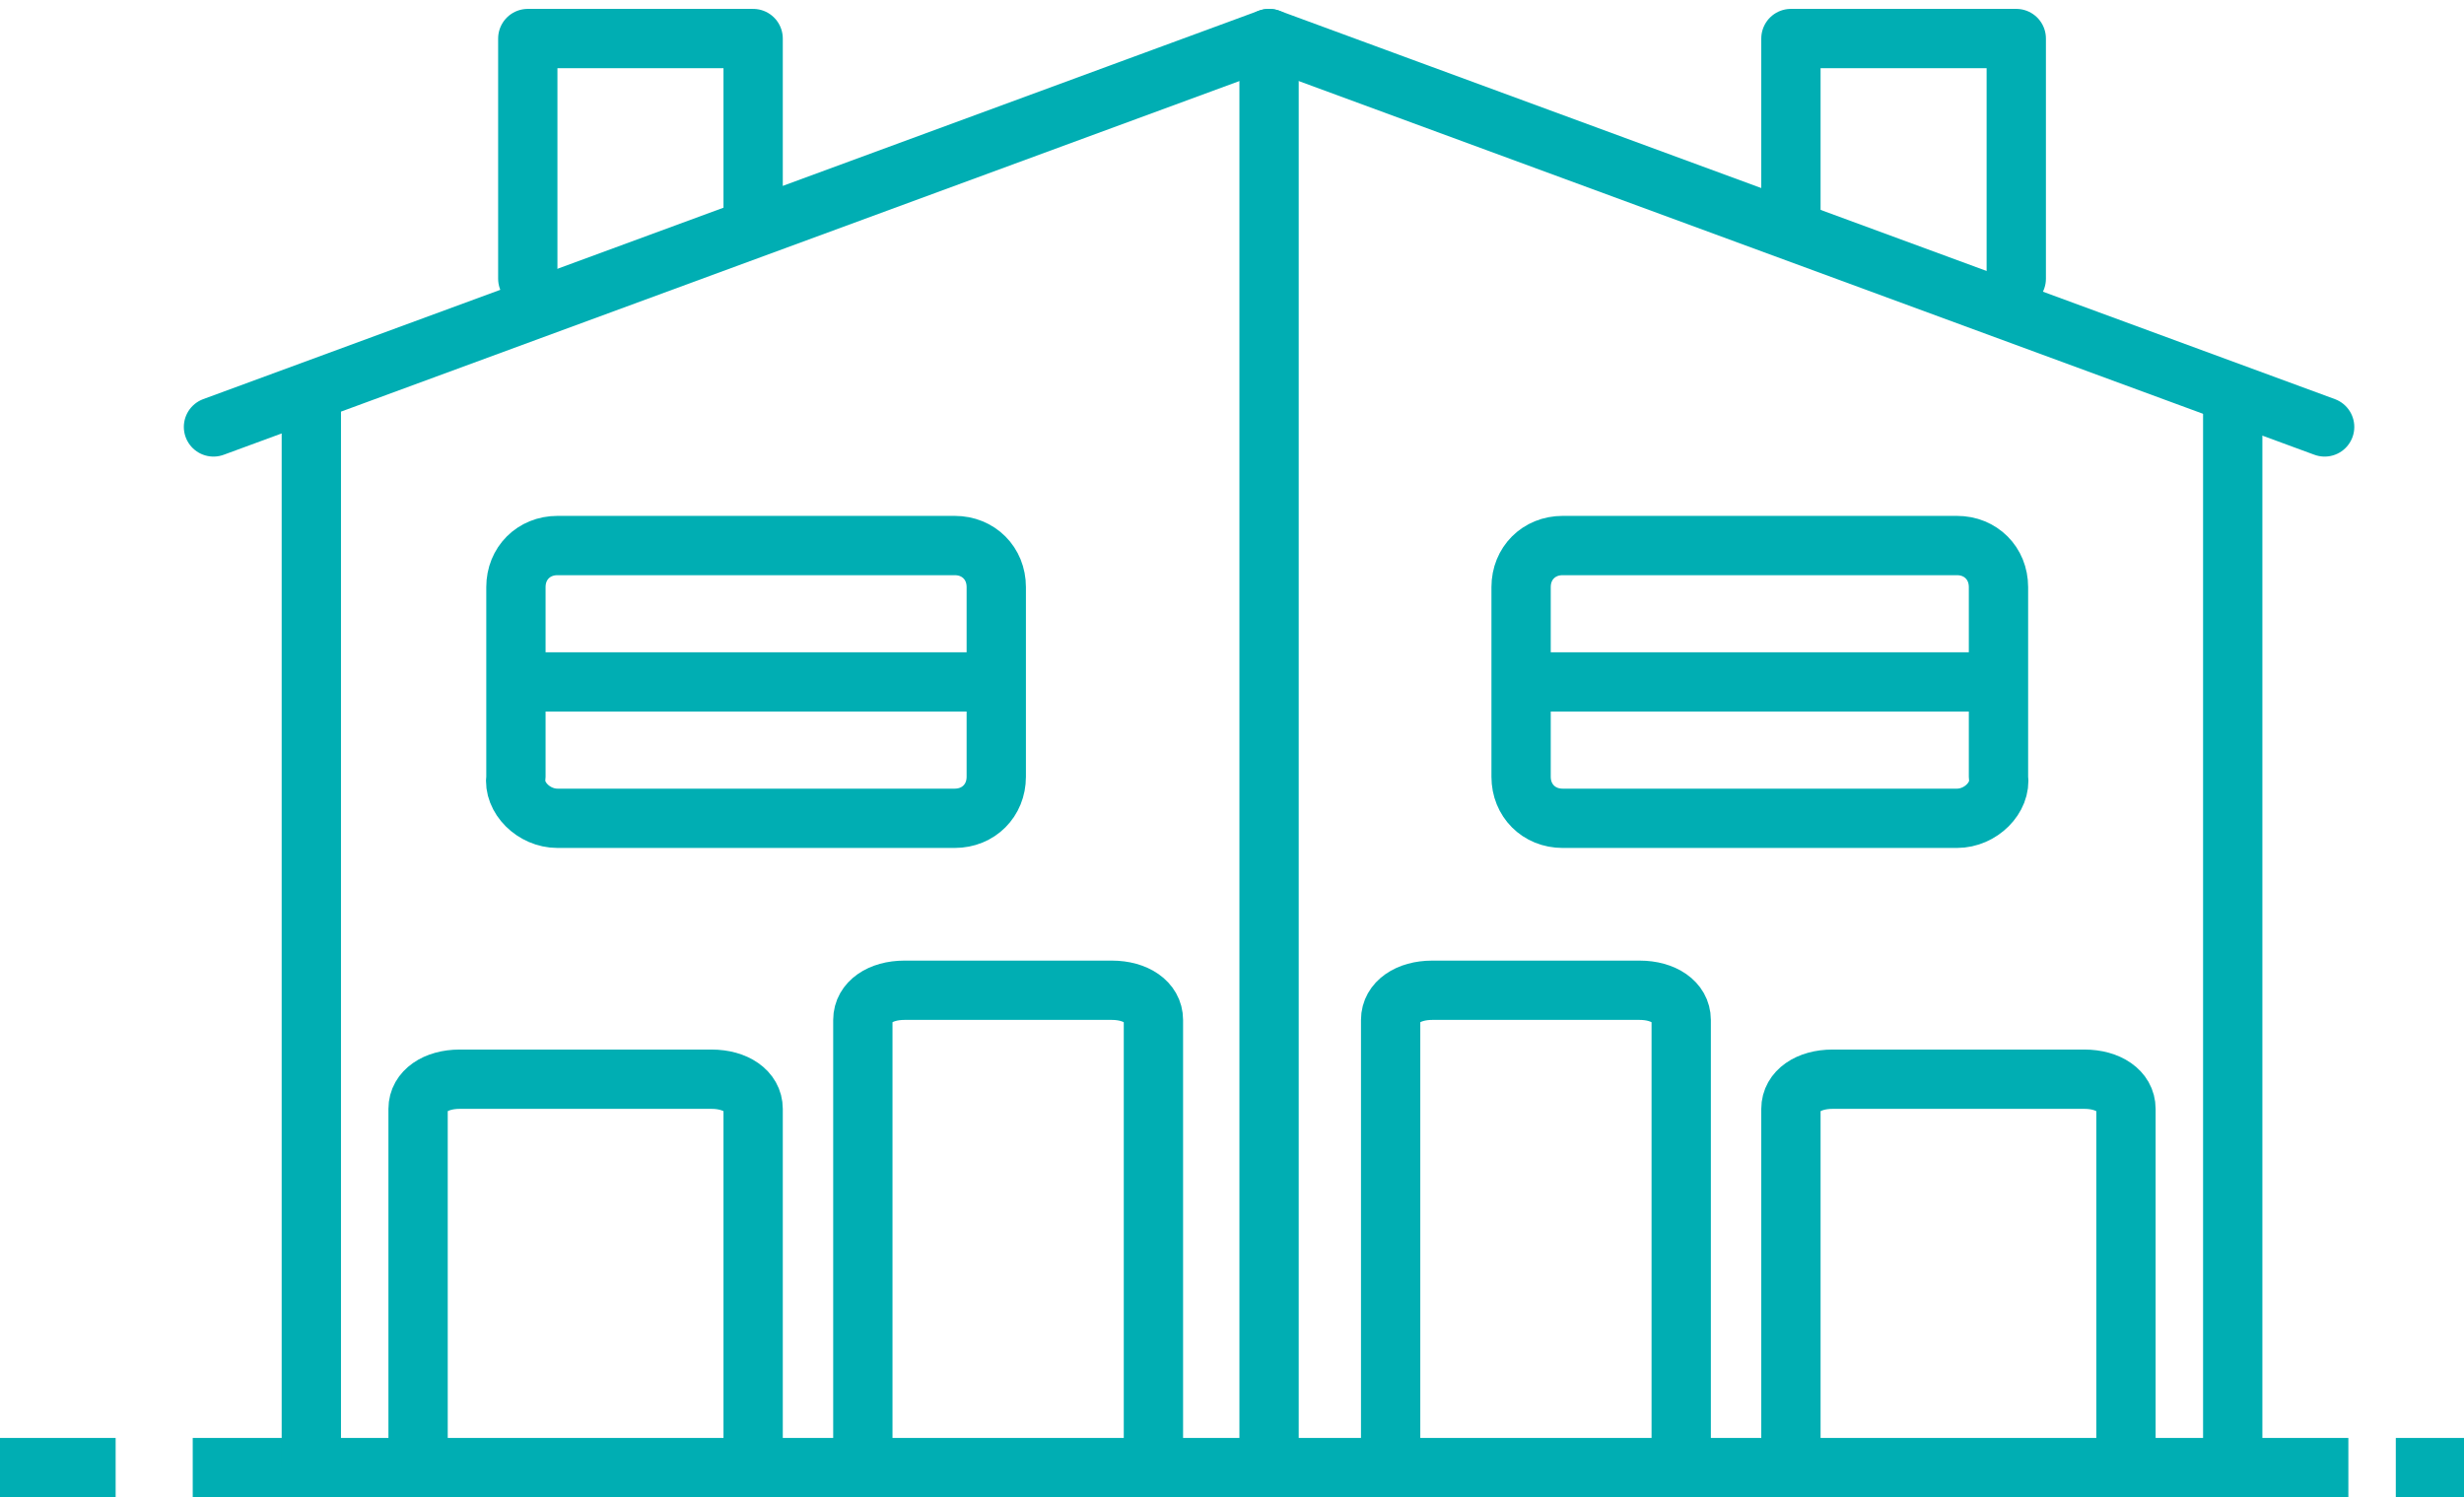 <?xml version="1.0" encoding="utf-8"?>
<!-- Generator: Adobe Illustrator 24.1.3, SVG Export Plug-In . SVG Version: 6.00 Build 0)  -->
<svg version="1.1" id="Layer_1" xmlns="http://www.w3.org/2000/svg" xmlns:xlink="http://www.w3.org/1999/xlink" x="0px" y="0px"
	 viewBox="0 0 83.1 50.5" style="enable-background:new 0 0 83.1 50.5;" xml:space="preserve">
<style type="text/css">
	.st0{fill:none;stroke:#00AEB3;stroke-width:2;stroke-miterlimit:10;}
	.st1{fill:none;stroke:#00AEB3;stroke-width:2;stroke-linejoin:round;stroke-miterlimit:10;}
	.st2{fill:none;stroke:#00AEB3;stroke-width:2;stroke-linecap:round;stroke-linejoin:round;stroke-miterlimit:10;}
</style>
<line class="st0" x1="6.5" y1="49.5" x2="79.2" y2="49.5"/>
<line class="st0" x1="3.9" y1="49.5" x2="0" y2="49.5"/>
<line class="st0" x1="80.8" y1="49.5" x2="83.1" y2="49.5"/>
<path class="st1" d="M51.4,47.5"/>
<path class="st1" d="M46.9,49.5V34.4c0-0.6,0.6-1,1.4-1h7c0.8,0,1.4,0.4,1.4,1v15.1"/>
<g>
	<path class="st1" d="M66,27.6H52.7c-0.8,0-1.4-0.6-1.4-1.4v-6.4c0-0.8,0.6-1.4,1.4-1.4H66c0.8,0,1.4,0.6,1.4,1.4v6.4
		C67.5,26.9,66.8,27.6,66,27.6z"/>
	<line class="st1" x1="51.2" y1="23" x2="67.5" y2="23"/>
</g>
<path class="st1" d="M60.4,49.5V37.4c0-0.6,0.6-1,1.4-1h8.5c0.8,0,1.4,0.4,1.4,1v12.1"/>
<line class="st2" x1="42.8" y1="1.9" x2="42.8" y2="49.5"/>
<polyline class="st2" points="60.4,7.3 60.4,1.3 68,1.3 68,9.4 "/>
<path class="st1" d="M38.9,49.5V34.4c0-0.6-0.6-1-1.4-1h-7c-0.8,0-1.4,0.4-1.4,1v15.1"/>
<g>
	<path class="st1" d="M18.8,27.6h13.4c0.8,0,1.4-0.6,1.4-1.4v-6.4c0-0.8-0.6-1.4-1.4-1.4H18.8c-0.8,0-1.4,0.6-1.4,1.4v6.4
		C17.3,26.9,18,27.6,18.8,27.6z"/>
	<line class="st1" x1="33.6" y1="23" x2="17.3" y2="23"/>
</g>
<path class="st1" d="M25.4,49.5V37.4c0-0.6-0.6-1-1.4-1h-8.5c-0.8,0-1.4,0.4-1.4,1v12.1"/>
<g>
	<line class="st1" x1="75.3" y1="13.6" x2="75.3" y2="49.5"/>
	<line class="st1" x1="10.5" y1="13.6" x2="10.5" y2="49.5"/>
</g>
<g>
	<line class="st2" x1="42.8" y1="1.3" x2="78.4" y2="14.4"/>
	<line class="st2" x1="42.8" y1="1.3" x2="7.2" y2="14.4"/>
</g>
<polyline class="st2" points="25.4,7.3 25.4,1.3 17.8,1.3 17.8,9.4 "/>
</svg>
